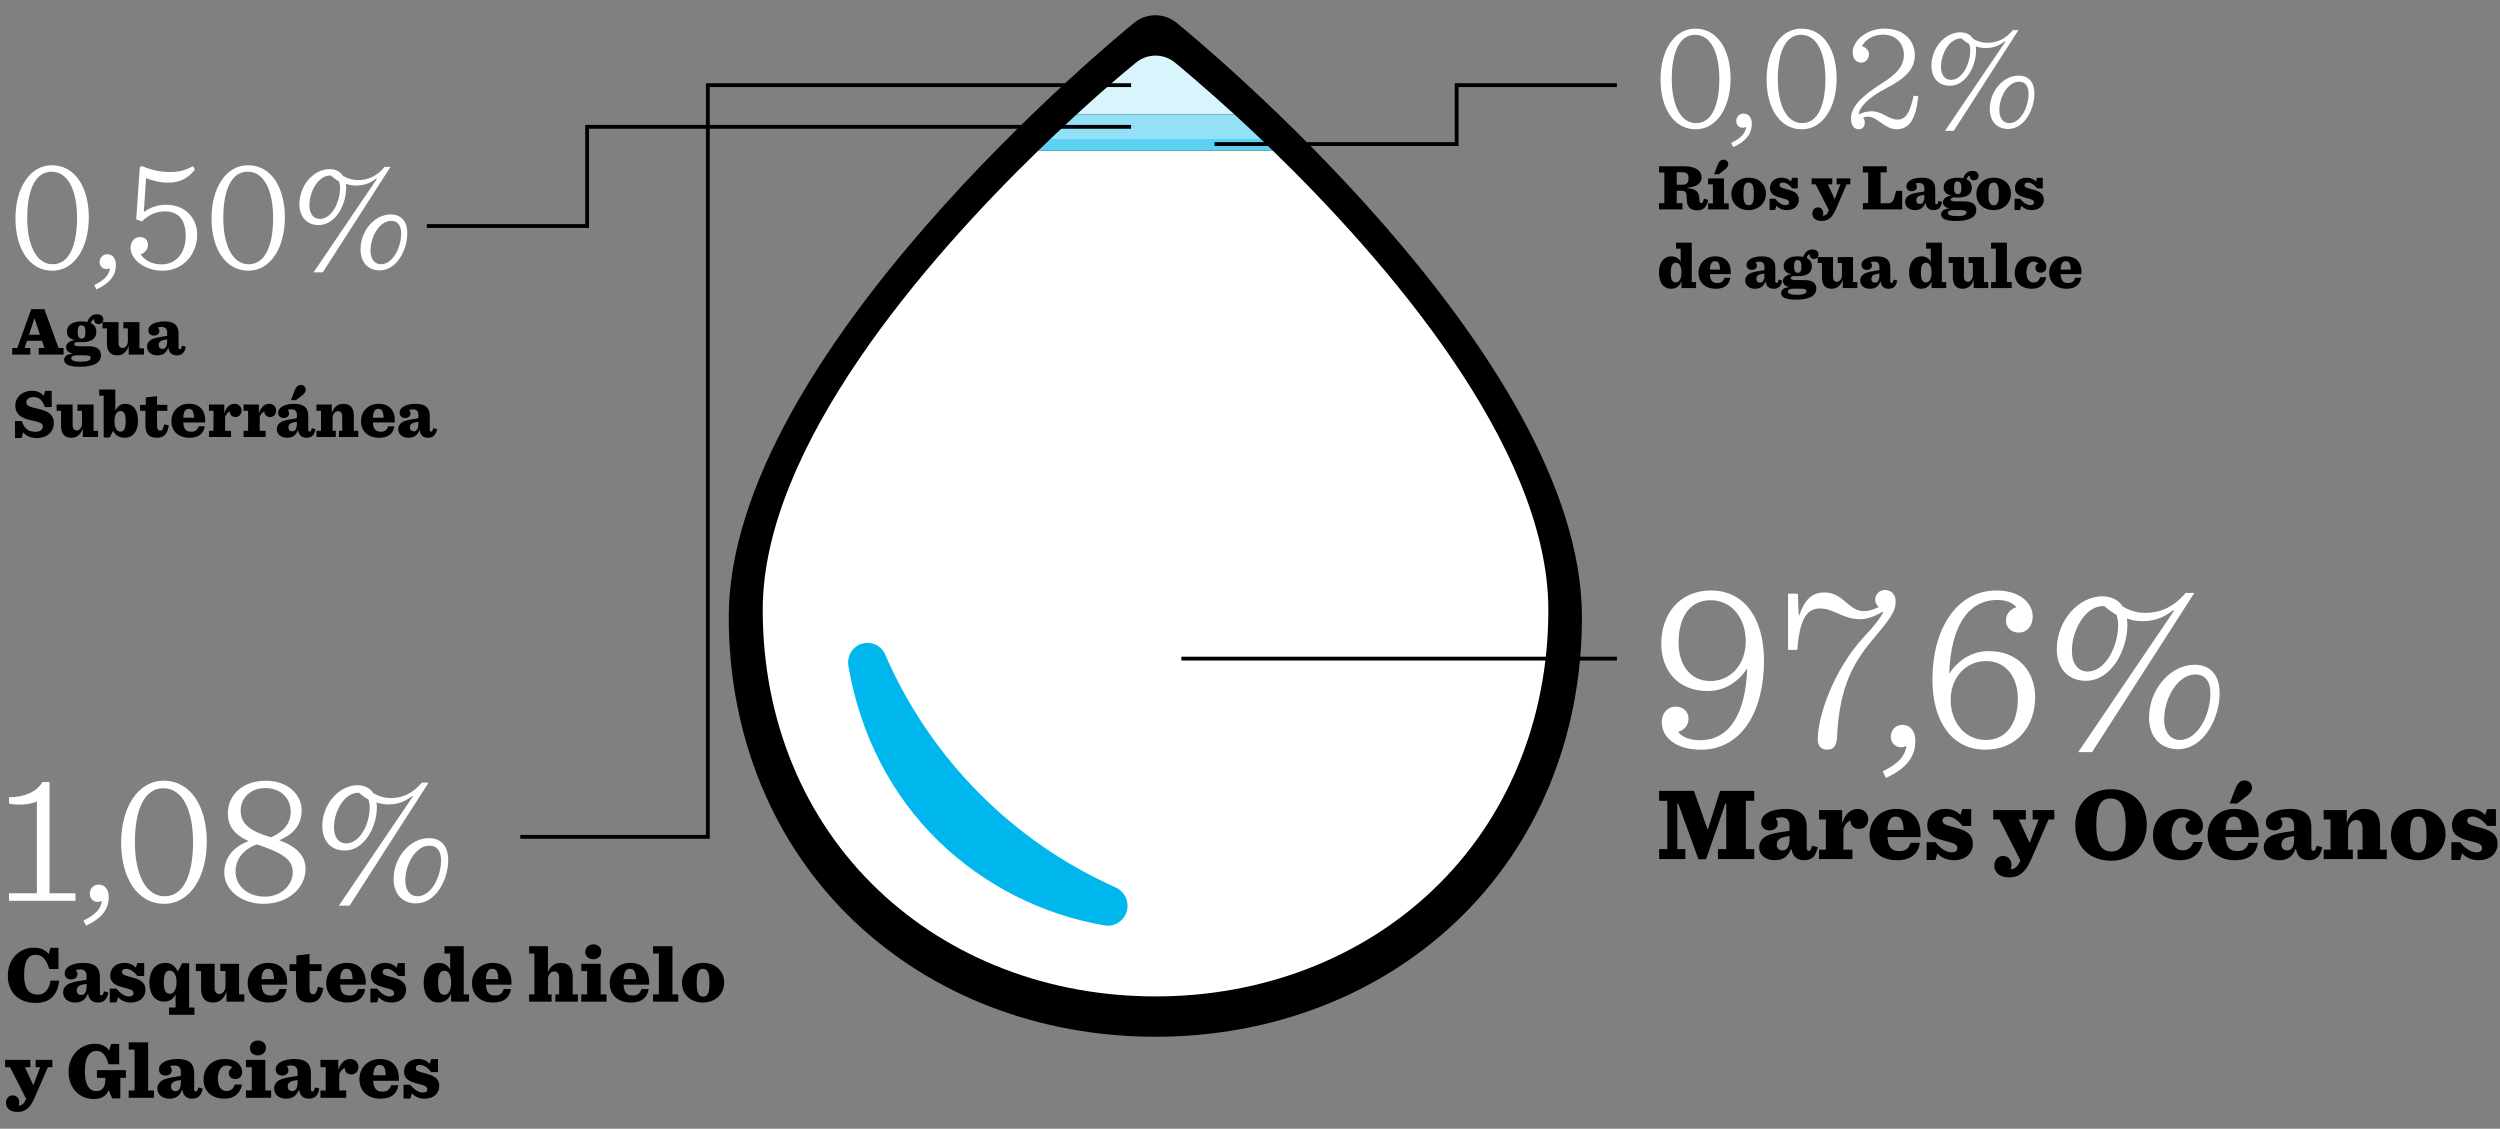 <?xml version="1.0" encoding="utf-8"?>
<!-- Generator: Adobe Illustrator 22.1.0, SVG Export Plug-In . SVG Version: 6.00 Build 0)  -->
<svg version="1.1" id="Capa_1" xmlns="http://www.w3.org/2000/svg" xmlns:xlink="http://www.w3.org/1999/xlink" x="0px" y="0px"
	 viewBox="0 0 651.29 294.05" style="enable-background:new 0 0 651.29 294.05;" xml:space="preserve">
<rect x="0" y="0" width="651.29" height="294.05" fill="#808080" stroke="none"/>
<style type="text/css">
	.st0{fill:#D8F4FC;}
	.st1{fill:#92E1F7;}
	.st2{fill:#FFFFFF;}
	.st3{fill:#5BD1F3;}
	.st4{fill:#00B7ED;}
	.st5{fill:none;stroke:#000000;stroke-miterlimit:10;}
	.st6{enable-background:new    ;}
</style>
<title>Recurso 4</title>
<g id="Capa_2_1_">
	<g id="Capa_1-2">
		<path d="M301,270.09c30.16,0,58-10.67,78.42-30.06c21.09-20,32.7-48.18,32.7-79.26c0-68.38-101.32-151.35-105.63-154.85
			c-3.204-2.604-7.796-2.604-11,0c-4.31,3.5-105.64,86.47-105.64,154.85c0,31.08,11.61,59.23,32.71,79.26
			C243,259.42,270.87,270.09,301,270.09z"/>
		<path class="st0" d="M306.08,16.28c-2.941-2.394-7.159-2.394-10.1,0c-0.94,0.77-7,5.69-15.56,13.58h41.23
			C313,22,307,17.05,306.08,16.28z"/>
		<path class="st1" d="M321.65,29.86h-41.23c-2.12,1.95-4.4,4.07-6.8,6.36h54.83C326.05,33.93,323.77,31.81,321.65,29.86z"/>
		<path class="st2" d="M331.56,39.22h-61.05c-28.87,28.05-71.81,77-71.81,119.67c0,28.63,10.69,54.55,30.12,73
			c18.79,17.86,44.44,27.69,72.21,27.69s53.43-9.83,72.22-27.69c19.43-18.45,30.12-44.37,30.12-73
			C403.37,116.17,360.43,67.27,331.56,39.22z"/>
		<path class="st3" d="M328.45,36.22h-54.83c-1.02,0.967-2.057,1.967-3.11,3h61.05C330.52,38.187,329.483,37.187,328.45,36.22z"/>
		<path class="st4" d="M224.53,167.71c2.458-0.762,5.093,0.467,6.09,2.84c11.728,27.03,33.166,48.679,60.08,60.67
			c2.362,1.094,3.563,3.755,2.82,6.25c-0.619,2.165-2.588,3.666-4.84,3.69c-0.291,0.002-0.583-0.021-0.87-0.07
			c-16.34-2.796-31.454-10.464-43.36-22c-12.28-12-20.38-27.73-23.42-45.57c-0.457-2.55,1.037-5.047,3.5-5.85L224.53,167.71z"/>
		<line class="st5" x1="421.23" y1="171.58" x2="307.77" y2="171.58"/>
		<g class="st6">
			<path class="st2" d="M444.836,180.021c-7.609,0-12.049-5.264-12.049-12.303c0-7.482,4.502-13.888,13-13.888
				c8.688,0,13.762,7.356,13.762,18.264c0,13.444-5.962,23.21-16.425,23.21c-6.659,0-10.21-3.298-10.21-7.166
				c0-2.347,1.521-4.059,3.614-4.059c2.156,0,3.361,1.459,3.361,3.171c0,1.396-0.888,2.917-2.727,3.425
				c1.268,1.521,3.297,2.155,5.771,2.155c7.673,0,11.858-6.976,12.239-18.707C453.017,177.422,449.528,180.021,444.836,180.021z
				 M445.597,156.367c-5.264,0-8.308,4.249-8.308,11.098c0,5.137,2.601,9.957,8.308,9.957c5.264,0,9.195-4.312,9.195-10.337
				C454.792,161.124,451.241,156.367,445.597,156.367z"/>
		</g>
		<g class="st6">
			<path class="st2" d="M476.031,195.305c-1.396,0-2.474-0.824-2.474-2.536c-0.063-6.088,4.122-18.391,12.176-27.016
				c2.791-2.98,4.059-4.629,4.883-6.278l-0.126-0.127c-2.41,1.396-4.186,1.966-5.962,1.966c-4.438,0-6.785-2.79-10.336-2.79
				c-3.234,0-5.327,2.22-5.961,10.781h-2.41v-14.649h2.536l0.254,5.645h0.127c1.269-3.679,3.044-5.962,6.532-5.962
				c5.01,0,6.214,4.884,10.336,4.884c0.762,0,2.093-0.19,3.806-1.078c-0.635-0.635-0.888-1.269-0.888-1.966
				c0-1.396,1.141-2.474,2.536-2.474c1.775,0,2.79,1.332,2.79,2.98c0,2.79-1.648,4.756-6.215,10.21
				c-5.897,7.039-8.497,13.761-9.068,25.239C478.44,194.29,477.68,195.305,476.031,195.305z"/>
		</g>
		<g class="st6">
			<path class="st2" d="M490.488,200.948c4.375-2.155,5.771-4.121,6.151-6.468l-0.127-0.127c-0.508,0.254-0.824,0.317-1.269,0.317
				c-1.521,0-2.663-1.205-2.663-2.791c0-1.585,1.204-3.044,2.98-3.044c2.22,0,3.424,1.776,3.424,4.186
				c0,3.932-2.156,7.166-7.673,9.64L490.488,200.948z"/>
		</g>
		<g class="st6">
			<path class="st2" d="M518.14,169.621c7.609,0,12.049,5.264,12.049,12.049c0,7.229-4.503,13.635-13,13.635
				c-8.688,0-13.762-7.356-13.762-18.264c0-13.254,6.342-23.21,16.679-23.21c5.897,0,9.449,3.107,9.449,6.785
				c0,2.474-1.522,4.186-3.615,4.186c-2.156,0-3.361-1.459-3.361-3.171c0-1.395,0.889-2.917,2.728-3.424
				c-1.015-1.269-2.728-1.903-5.01-1.903c-7.737,0-12.112,7.166-12.493,19.215C509.959,172.222,513.446,169.621,518.14,169.621z
				 M517.379,192.769c5.263,0,8.307-4.249,8.307-10.845c0-4.883-2.6-9.702-8.307-9.702c-5.264,0-9.195,4.312-9.195,10.083
				C508.184,188.012,511.734,192.769,517.379,192.769z"/>
			<path class="st2" d="M535.829,169.114c0-7.42,5.644-13.762,11.858-13.762c2.283,0,4.186,0.889,5.327,2.664
				c2.283,1.331,4.186,1.648,5.961,1.648c3.805,0,7.356-1.521,10.4-5.2h2.283l-26.635,41.474h-3.614l24.922-36.78l-0.19-0.19
				c-1.775,1.395-4.249,2.854-7.863,2.854c-1.269,0-2.663-0.127-4.186-0.697c0.063,0.507,0.127,1.078,0.127,1.648
				c0,6.405-4.059,14.586-10.844,14.586C538.81,177.358,535.829,174.188,535.829,169.114z M551.81,162.772
				c0-1.015-0.19-1.902-0.443-2.6c-1.015-0.571-2.093-1.332-3.171-2.283h-0.444c-4.565,0.127-7.99,6.342-7.99,11.668
				c0,3.361,1.586,5.391,4.122,5.391C548.449,174.948,551.81,168.479,551.81,162.772z M559.863,186.934
				c0-7.419,5.645-13.761,11.859-13.761c3.805,0,6.531,2.346,6.531,7.42c0,6.404-4.059,14.585-10.844,14.585
				C562.844,195.178,559.863,192.007,559.863,186.934z M575.845,180.593c0-3.107-1.396-4.947-4.059-4.884
				c-4.566,0.127-7.991,6.342-7.991,11.669c0,3.361,1.586,5.391,4.122,5.391C572.483,192.769,575.845,186.3,575.845,180.593z"/>
		</g>
		<g class="st6">
			<path d="M432.234,221.208h2.133V208.63h-2.133v-2.592h9.07l3.535,10.015h0.108l3.158-10.015h8.907v2.592h-2.187v12.578h2.187
				v2.592h-9.447v-2.592h2.159v-11.876h-0.242l-5.021,14.495h-1.997l-5.264-14.495h-0.243v11.876h2.105v2.592h-6.829V221.208z"/>
			<path d="M458.289,220.669c0-0.837,0.352-1.62,0.891-2.16c0.756-0.756,2.025-1.376,5.534-1.835
				c1.431-0.189,1.484-0.216,1.484-0.459v-1.053c0-1.619-0.756-2.24-2.24-2.24c-0.459,0-0.999,0.081-1.431,0.27
				c0.378,0.324,0.594,0.756,0.594,1.404c0,0.998-0.918,1.728-2.078,1.728c-1.512,0-2.214-0.945-2.214-2.052
				c0-2.456,3.131-3.536,6.37-3.536c4.238,0,5.479,2.052,5.479,4.696v5.534c0,0.594,0.271,0.701,0.594,0.701
				c0.271,0,0.567-0.27,0.783-1.35l1.484,0.378c-0.459,2.349-1.484,3.401-3.562,3.401c-1.701,0-2.97-0.863-3.267-2.889h-0.135
				c-0.891,2.187-2.321,2.889-4.292,2.889C460.044,224.097,458.289,222.801,458.289,220.669z M466.198,218.671v-0.863
				c-0.243,0.054-0.54,0.081-1.215,0.216c-1.619,0.297-2.105,1.025-2.105,2.052c0,0.756,0.432,1.484,1.539,1.484
				C465.604,221.56,466.198,220.398,466.198,218.671z"/>
		</g>
		<g class="st6">
			<path d="M473.889,221.344h1.781v-7.855h-1.781v-2.456h6.02v3.428c0.81-2.456,2.213-3.725,4.076-3.725
				c1.646,0,2.726,1.269,2.726,2.646c0,1.512-1.025,2.564-2.321,2.564c-1.295,0-2.268-0.729-2.268-2.052
				c0-0.027,0.027-0.081,0.027-0.108c-0.513,0.108-1.431,0.675-1.916,2.187v5.372h2.348v2.456h-8.691V221.344z"/>
		</g>
		<g class="st6">
			<path d="M491.715,218.077c0.161,2.889,1.269,3.645,3.158,3.645c1.484,0,2.375-0.621,2.86-2.16h2.43
				c-0.404,2.646-2.105,4.535-5.992,4.535c-4.373,0-7.126-2.564-7.126-6.56c0-3.914,2.942-6.802,6.883-6.802
				c4.508,0,6.641,2.888,6.397,7.342H491.715z M491.715,216.215h4.211c-0.108-2.699-0.783-3.482-2.052-3.482
				C492.632,212.732,491.85,213.569,491.715,216.215z"/>
			<path d="M501.922,219.4h2.267c1.27,1.592,2.835,2.645,4.266,2.645c0.998,0,1.457-0.404,1.457-1.079
				c0-0.918-0.62-1.269-3.185-1.89c-3.051-0.756-4.644-1.728-4.644-4.103c0-2.322,1.809-4.238,4.751-4.238
				c1.781,0,3.023,0.647,3.887,1.593l0.486-1.539h2.321v4.373h-2.268c-1.053-1.403-2.537-2.43-3.778-2.43
				c-1.08,0-1.431,0.459-1.431,1.08c0,0.837,0.647,1.106,3.104,1.728c2.727,0.702,4.805,1.593,4.805,4.265
				c0,2.321-1.728,4.292-4.939,4.292c-2.133,0-3.482-0.891-4.318-1.809l-0.486,1.755h-2.294V219.4z"/>
			<path d="M524.033,225.365c0,0.378-0.081,0.756-0.243,1.08c1.134-0.081,1.809-0.567,2.564-2.295l-5.453-10.662h-1.646v-2.456
				h8.503v2.456h-1.835l2.834,6.101l2.321-6.101h-1.539v-2.456h5.642v2.456h-1.512l-4.318,9.934
				c-1.161,2.699-2.537,5.155-5.938,5.155c-2.564,0-3.86-1.322-3.86-3.104c0-1.431,0.892-2.483,2.268-2.483
				C523.331,222.99,524.033,224.205,524.033,225.365z"/>
			<path d="M540.639,214.974c0-5.696,3.968-9.367,9.312-9.367c5.479,0,9.312,3.563,9.312,9.259c0,5.723-3.968,9.366-9.312,9.366
				C544.472,224.231,540.639,220.695,540.639,214.974z M553.784,214.919c0-4.967-1.377-6.91-3.941-6.91s-3.725,1.943-3.725,6.91
				c0,4.994,1.376,6.91,3.94,6.91S553.784,219.913,553.784,214.919z"/>
			<path d="M560.889,217.646c0-4.157,2.888-6.91,7.207-6.91c4.049,0,5.804,2.321,5.804,4.346c0,1.403-0.811,2.402-2.322,2.402
				c-1.403,0-2.186-0.944-2.186-2.052c0-0.917,0.566-1.484,1.188-1.728c-0.378-0.458-0.972-0.782-1.917-0.782
				c-1.728,0-2.942,1.646-2.942,4.454c0,2.456,0.973,4.156,2.916,4.156c1.431,0,2.321-0.837,2.78-2.187h2.456
				c-0.54,2.699-2.402,4.751-5.804,4.751C563.561,224.097,560.889,221.56,560.889,217.646z"/>
			<path d="M579.787,218.077c0.162,2.889,1.269,3.645,3.158,3.645c1.484,0,2.375-0.621,2.861-2.16h2.43
				c-0.405,2.646-2.105,4.535-5.993,4.535c-4.372,0-7.126-2.564-7.126-6.56c0-3.914,2.942-6.802,6.884-6.802
				c4.508,0,6.64,2.888,6.396,7.342H579.787z M579.787,216.215h4.211c-0.108-2.699-0.783-3.482-2.052-3.482
				C580.705,212.732,579.922,213.569,579.787,216.215z M582.027,206.281c0.648-1.7,1.215-2.969,2.727-2.969
				c1.106,0,1.943,0.863,1.943,1.781c0,1.106-0.675,1.781-1.781,2.618l-2.105,1.62h-1.943L582.027,206.281z"/>
			<path d="M589.751,220.669c0-0.837,0.352-1.62,0.891-2.16c0.756-0.756,2.025-1.376,5.534-1.835
				c1.431-0.189,1.484-0.216,1.484-0.459v-1.053c0-1.619-0.756-2.24-2.24-2.24c-0.459,0-0.999,0.081-1.431,0.27
				c0.378,0.324,0.594,0.756,0.594,1.404c0,0.998-0.918,1.728-2.078,1.728c-1.512,0-2.214-0.945-2.214-2.052
				c0-2.456,3.131-3.536,6.37-3.536c4.238,0,5.479,2.052,5.479,4.696v5.534c0,0.594,0.271,0.701,0.594,0.701
				c0.271,0,0.567-0.27,0.783-1.35l1.484,0.378c-0.459,2.349-1.484,3.401-3.562,3.401c-1.701,0-2.97-0.863-3.267-2.889h-0.135
				c-0.891,2.187-2.321,2.889-4.292,2.889C591.506,224.097,589.751,222.801,589.751,220.669z M597.66,218.671v-0.863
				c-0.243,0.054-0.54,0.081-1.215,0.216c-1.619,0.297-2.105,1.025-2.105,2.052c0,0.756,0.433,1.484,1.539,1.484
				C597.066,221.56,597.66,220.398,597.66,218.671z"/>
			<path d="M605.357,221.344h1.781v-7.855h-1.781v-2.456h6.019v3.401c0.675-2.024,1.998-3.698,4.562-3.698
				c3.05,0,4.103,2.024,4.103,4.696v5.912h1.755v2.456h-7.612v-2.456h1.296v-5.534c0-0.81-0.162-1.403-0.54-1.781
				c-0.27-0.27-0.647-0.405-1.161-0.405c-1.16,0-2.078,1.161-2.078,2.7v5.021h1.242v2.456h-7.585V221.344z"/>
			<path d="M622.88,217.483c0-3.968,3.131-6.748,7.126-6.748c4.103,0,7.099,2.646,7.099,6.613s-3.131,6.748-7.126,6.748
				C625.876,224.097,622.88,221.451,622.88,217.483z M632.139,217.402c0-3.428-0.648-4.67-2.214-4.67
				c-1.539,0-2.078,1.296-2.078,4.697c0,3.428,0.647,4.67,2.213,4.67C631.599,222.1,632.139,220.804,632.139,217.402z"/>
			<path d="M638.621,219.4h2.267c1.27,1.592,2.835,2.645,4.266,2.645c0.998,0,1.457-0.404,1.457-1.079
				c0-0.918-0.62-1.269-3.185-1.89c-3.051-0.756-4.644-1.728-4.644-4.103c0-2.322,1.809-4.238,4.751-4.238
				c1.781,0,3.023,0.647,3.887,1.593l0.486-1.539h2.321v4.373h-2.268c-1.053-1.403-2.537-2.43-3.778-2.43
				c-1.08,0-1.431,0.459-1.431,1.08c0,0.837,0.647,1.106,3.104,1.728c2.727,0.702,4.805,1.593,4.805,4.265
				c0,2.321-1.728,4.292-4.939,4.292c-2.133,0-3.482-0.891-4.318-1.809l-0.486,1.755h-2.294V219.4z"/>
		</g>
		<polyline class="st5" points="421.23,22.18 379.48,22.18 379.48,37.53 316.39,37.53 		"/>
		<g class="st6">
			<path class="st2" d="M432.595,20.649c0-7.499,3.569-13.193,9.062-13.193c5.814,0,9.184,5.574,9.184,12.992
				c0,7.499-3.569,13.233-9.063,13.233C435.963,33.682,432.595,28.067,432.595,20.649z M447.913,20.569
				c0-6.657-2.125-11.509-6.336-11.509c-4.17,0-6.055,4.812-6.055,11.509c0,6.616,2.205,11.508,6.336,11.508
				C446.028,32.077,447.913,27.226,447.913,20.569z"/>
			<path class="st2" d="M451.001,37.251c2.767-1.364,3.648-2.607,3.89-4.091l-0.08-0.08c-0.321,0.16-0.521,0.2-0.803,0.2
				c-0.962,0-1.684-0.762-1.684-1.764c0-1.003,0.762-1.925,1.885-1.925c1.403,0,2.165,1.122,2.165,2.646
				c0,2.486-1.363,4.531-4.852,6.095L451.001,37.251z"/>
		</g>
		<g class="st6">
			<path class="st2" d="M460.225,20.649c0-7.499,3.569-13.193,9.062-13.193c5.814,0,9.184,5.574,9.184,12.992
				c0,7.499-3.569,13.233-9.063,13.233C463.593,33.682,460.225,28.067,460.225,20.649z M475.543,20.569
				c0-6.657-2.125-11.509-6.336-11.509c-4.17,0-6.055,4.812-6.055,11.509c0,6.616,2.205,11.508,6.336,11.508
				C473.658,32.077,475.543,27.226,475.543,20.569z"/>
			<path class="st2" d="M490.46,21.571c3.408-2.125,5.534-4.25,5.534-7.258c0-2.928-2.046-5.293-5.414-5.293
				c-2.847,0-4.771,1.523-5.533,3.047c1.082,0.241,1.844,1.003,1.844,2.166c0,1.082-0.842,2.085-2.045,2.085
				c-1.163,0-2.205-0.963-2.205-2.687c0-2.888,3.488-6.176,8.301-6.176c5.253,0,7.899,3.328,7.899,6.938
				c0,3.649-2.526,6.055-7.419,8.581c-4.771,2.486-6.937,4.853-7.218,6.777l0.08,0.04c0.923-0.481,2.046-0.802,3.329-0.802
				c2.727,0,4.45,2.165,6.696,2.165c2.165,0,3.248-1.725,4.211-6.216l1.202,0.081c-0.561,6.456-2.646,8.661-5.653,8.661
				c-3.008,0-5.013-3.288-7.419-3.288c-0.401,0-0.882,0.08-1.243,0.2c0.2,0.361,0.401,0.802,0.401,1.283
				c0,1.043-0.562,1.805-1.564,1.805c-1.363,0-2.045-1.283-2.045-2.767C482.199,27.987,484.605,25.261,490.46,21.571z"/>
			<path class="st2" d="M503.171,17.12c0-4.691,3.569-8.701,7.499-8.701c1.443,0,2.646,0.561,3.368,1.684
				c1.444,0.843,2.646,1.043,3.77,1.043c2.406,0,4.651-0.963,6.576-3.288h1.444l-16.843,26.226H506.7l15.759-23.259l-0.12-0.12
				c-1.122,0.883-2.687,1.805-4.972,1.805c-0.803,0-1.685-0.08-2.647-0.441c0.04,0.321,0.081,0.682,0.081,1.043
				c0,4.05-2.566,9.223-6.857,9.223C505.056,22.333,503.171,20.328,503.171,17.12z M513.276,13.11c0-0.642-0.12-1.203-0.28-1.645
				c-0.642-0.36-1.323-0.842-2.005-1.443h-0.281c-2.887,0.08-5.053,4.01-5.053,7.379c0,2.125,1.003,3.408,2.606,3.408
				C511.151,20.81,513.276,16.72,513.276,13.11z M518.369,28.389c0-4.692,3.569-8.702,7.499-8.702c2.406,0,4.13,1.484,4.13,4.691
				c0,4.051-2.566,9.224-6.856,9.224C520.254,33.602,518.369,31.597,518.369,28.389z M528.475,24.378
				c0-1.965-0.883-3.127-2.566-3.087c-2.888,0.08-5.053,4.01-5.053,7.378c0,2.125,1.003,3.408,2.606,3.408
				C526.35,32.077,528.475,27.987,528.475,24.378z"/>
		</g>
		<g class="st6">
			<path d="M436.817,52.911h1.485v1.639h-6.096v-1.639h1.383v-7.957h-1.383v-1.64h6.471c3.381,0,4.61,1.4,4.61,2.817
				c0,1.435-0.904,2.51-3.739,2.783v0.103c2.306,0.119,3.091,1.11,3.142,2.51l0.018,0.427c0.034,0.786,0.188,0.957,0.529,0.957
				c0.239,0,0.443-0.257,0.666-1.145l1.109,0.308c-0.308,1.536-1.007,2.731-2.8,2.731c-2.101,0-2.801-1.127-2.801-3.124v-0.257
				c0-1.28-0.307-1.741-1.417-1.741h-1.178V52.911z M438.166,48.13c1.127,0,1.725-0.376,1.725-1.64c0-1.127-0.324-1.622-1.725-1.622
				h-1.349v3.262H438.166z"/>
			<path d="M444.992,52.996h1.246v-4.969h-1.246v-1.554h4.132v6.522h1.246v1.554h-5.378V52.996z M447.28,43.469
				c0.409-1.076,0.769-1.879,1.725-1.879c0.7,0,1.229,0.547,1.229,1.127c0,0.7-0.428,1.127-1.127,1.656l-1.332,1.024h-1.229
				L447.28,43.469z"/>
			<path d="M451.052,50.555c0-2.511,1.981-4.269,4.508-4.269c2.596,0,4.491,1.673,4.491,4.183s-1.981,4.269-4.508,4.269
				C452.947,54.737,451.052,53.064,451.052,50.555z M456.909,50.503c0-2.168-0.41-2.954-1.4-2.954c-0.974,0-1.315,0.82-1.315,2.972
				c0,2.168,0.41,2.953,1.4,2.953C456.567,53.474,456.909,52.654,456.909,50.503z"/>
			<path d="M461.004,51.767h1.434c0.803,1.008,1.793,1.674,2.698,1.674c0.632,0,0.922-0.257,0.922-0.684
				c0-0.58-0.393-0.803-2.015-1.195c-1.93-0.478-2.937-1.093-2.937-2.595c0-1.469,1.144-2.681,3.005-2.681
				c1.127,0,1.912,0.409,2.459,1.007l0.307-0.973h1.469v2.766h-1.435c-0.666-0.888-1.604-1.537-2.39-1.537
				c-0.684,0-0.905,0.291-0.905,0.684c0,0.529,0.41,0.7,1.964,1.093c1.725,0.443,3.039,1.007,3.039,2.697
				c0,1.469-1.093,2.715-3.125,2.715c-1.349,0-2.202-0.563-2.731-1.144l-0.308,1.109h-1.451V51.767z"/>
			<path d="M474.984,55.54c0,0.239-0.051,0.479-0.153,0.683c0.717-0.051,1.144-0.358,1.622-1.451l-3.449-6.744h-1.042v-1.554h5.379
				v1.554h-1.161l1.793,3.858l1.468-3.858h-0.973v-1.554h3.568v1.554h-0.956l-2.732,6.283c-0.733,1.708-1.604,3.262-3.756,3.262
				c-1.622,0-2.441-0.837-2.441-1.964c0-0.905,0.563-1.571,1.434-1.571C474.54,54.037,474.984,54.806,474.984,55.54z"/>
			<path d="M491.526,43.314v1.588h-1.605v8.06h1.742c1.331,0,1.622-0.358,2.321-3.244h1.555v4.832h-10.229v-1.639h1.384v-7.957
				h-1.384v-1.64H491.526z"/>
			<path d="M496.32,52.569c0-0.529,0.223-1.024,0.563-1.366c0.479-0.478,1.281-0.871,3.501-1.161
				c0.904-0.119,0.938-0.137,0.938-0.29v-0.666c0-1.024-0.478-1.417-1.417-1.417c-0.29,0-0.632,0.051-0.905,0.171
				c0.239,0.204,0.376,0.478,0.376,0.888c0,0.632-0.58,1.093-1.314,1.093c-0.956,0-1.4-0.598-1.4-1.298
				c0-1.554,1.98-2.236,4.029-2.236c2.681,0,3.467,1.297,3.467,2.971v3.5c0,0.376,0.171,0.444,0.375,0.444
				c0.171,0,0.359-0.171,0.495-0.854l0.939,0.238c-0.29,1.485-0.939,2.151-2.254,2.151c-1.075,0-1.878-0.546-2.065-1.826h-0.086
				c-0.563,1.383-1.469,1.826-2.715,1.826C497.431,54.737,496.32,53.918,496.32,52.569z M501.323,51.306v-0.547
				c-0.153,0.034-0.341,0.052-0.768,0.137c-1.025,0.188-1.332,0.649-1.332,1.298c0,0.479,0.273,0.939,0.973,0.939
				C500.948,53.133,501.323,52.398,501.323,51.306z"/>
		</g>
		<g class="st6">
			<path d="M510.128,51.459c-0.324,0-0.819-0.034-1.109-0.034c-0.495,0-0.819,0.223-0.819,0.529c0,0.325,0.324,0.513,1.263,0.513
				h2.254c2.237,0,3.142,0.888,3.142,2.22c0,1.707-1.485,2.886-5.275,2.886c-2.801,0-3.894-0.649-3.894-1.742
				c0-0.819,0.7-1.331,1.998-1.52v-0.085c-0.99-0.154-1.537-0.803-1.537-1.503c0-0.905,0.889-1.656,2.237-1.775
				c-1.264-0.239-2.032-0.939-2.032-2.135c0-1.383,1.195-2.526,3.603-2.526c0.563,0,1.059,0.051,1.503,0.153
				c0.358-1.195,1.229-1.93,2.373-1.93c1.161,0,1.605,0.666,1.605,1.314c0,0.632-0.444,1.145-1.213,1.145
				c-0.648,0-1.059-0.444-1.059-1.008c0-0.068,0.018-0.153,0.018-0.222c-0.358,0.068-0.666,0.358-0.871,0.974
				c0.905,0.427,1.383,1.161,1.383,2.151C513.696,50.521,512.519,51.459,510.128,51.459z M512.297,55.318
				c0-0.358-0.376-0.598-1.417-0.598h-2.118c-0.904,0-1.314,0.358-1.314,0.751c0,0.479,0.598,0.837,2.476,0.837
				C511.733,56.309,512.297,55.898,512.297,55.318z M510.981,48.933c0-1.11-0.307-1.674-0.99-1.674
				c-0.683,0-0.938,0.547-0.938,1.674c0,1.109,0.307,1.639,1.007,1.639C510.726,50.571,510.981,50.06,510.981,48.933z"/>
		</g>
		<g class="st6">
			<path d="M514.877,50.555c0-2.511,1.98-4.269,4.508-4.269c2.595,0,4.49,1.673,4.49,4.183s-1.98,4.269-4.508,4.269
				C516.772,54.737,514.877,53.064,514.877,50.555z M520.733,50.503c0-2.168-0.41-2.954-1.4-2.954c-0.973,0-1.314,0.82-1.314,2.972
				c0,2.168,0.41,2.953,1.4,2.953C520.392,53.474,520.733,52.654,520.733,50.503z"/>
			<path d="M524.828,51.767h1.435c0.803,1.008,1.793,1.674,2.697,1.674c0.632,0,0.923-0.257,0.923-0.684
				c0-0.58-0.393-0.803-2.016-1.195c-1.929-0.478-2.937-1.093-2.937-2.595c0-1.469,1.145-2.681,3.005-2.681
				c1.127,0,1.913,0.409,2.459,1.007l0.308-0.973h1.469v2.766h-1.435c-0.666-0.888-1.605-1.537-2.391-1.537
				c-0.683,0-0.905,0.291-0.905,0.684c0,0.529,0.41,0.7,1.964,1.093c1.725,0.443,3.039,1.007,3.039,2.697
				c0,1.469-1.093,2.715-3.124,2.715c-1.35,0-2.203-0.563-2.732-1.144l-0.308,1.109h-1.451V51.767z"/>
		</g>
		<g class="st6">
			<path d="M433.282,74.392c-0.733-0.734-1.093-1.964-1.093-3.381c0-1.503,0.427-2.681,1.145-3.398
				c0.529-0.529,1.246-0.836,2.083-0.836c1.144,0,1.93,0.546,2.425,1.365v-3.363h-1.213v-1.554h4.099v10.262h1.127v1.554h-3.808
				v-1.707c-0.444,1.093-1.298,1.895-2.715,1.895C434.443,75.228,433.795,74.903,433.282,74.392z M438.047,71.011
				c0-1.469-0.428-2.562-1.452-2.562c-0.973,0-1.331,0.905-1.331,2.646c0,1.64,0.341,2.476,1.331,2.476
				C437.568,73.571,438.047,72.428,438.047,71.011z"/>
		</g>
		<g class="st6">
			<path d="M445.44,71.42c0.103,1.827,0.803,2.306,1.998,2.306c0.938,0,1.502-0.393,1.81-1.366h1.537
				c-0.257,1.673-1.332,2.868-3.791,2.868c-2.766,0-4.508-1.622-4.508-4.148c0-2.477,1.861-4.303,4.354-4.303
				c2.852,0,4.2,1.826,4.047,4.644H445.44z M445.44,70.242h2.664c-0.068-1.708-0.495-2.203-1.298-2.203
				C446.021,68.039,445.526,68.568,445.44,70.242z"/>
			<path d="M454.657,73.06c0-0.529,0.222-1.024,0.563-1.366c0.478-0.478,1.28-0.871,3.5-1.161c0.905-0.119,0.939-0.137,0.939-0.29
				v-0.666c0-1.024-0.479-1.417-1.417-1.417c-0.291,0-0.632,0.051-0.905,0.171c0.239,0.204,0.376,0.478,0.376,0.888
				c0,0.632-0.581,1.093-1.315,1.093c-0.956,0-1.399-0.598-1.399-1.298c0-1.554,1.98-2.236,4.029-2.236
				c2.681,0,3.466,1.297,3.466,2.971v3.5c0,0.376,0.171,0.444,0.376,0.444c0.171,0,0.358-0.171,0.495-0.854l0.939,0.238
				c-0.291,1.485-0.939,2.151-2.254,2.151c-1.076,0-1.879-0.546-2.066-1.826h-0.085c-0.563,1.383-1.469,1.826-2.715,1.826
				C455.767,75.228,454.657,74.408,454.657,73.06z M459.66,71.796v-0.547c-0.154,0.034-0.342,0.052-0.769,0.137
				c-1.024,0.188-1.332,0.649-1.332,1.298c0,0.479,0.273,0.939,0.974,0.939C459.284,73.623,459.66,72.889,459.66,71.796z"/>
			<path d="M468.451,71.949c-0.324,0-0.82-0.034-1.11-0.034c-0.495,0-0.819,0.223-0.819,0.529c0,0.325,0.324,0.513,1.264,0.513
				h2.254c2.236,0,3.142,0.888,3.142,2.22c0,1.707-1.485,2.886-5.276,2.886c-2.8,0-3.893-0.649-3.893-1.742
				c0-0.819,0.7-1.331,1.997-1.52v-0.085c-0.99-0.154-1.536-0.803-1.536-1.503c0-0.905,0.888-1.656,2.236-1.775
				c-1.264-0.239-2.031-0.939-2.031-2.135c0-1.383,1.195-2.526,3.603-2.526c0.563,0,1.059,0.051,1.503,0.153
				c0.358-1.195,1.229-1.93,2.373-1.93c1.161,0,1.604,0.666,1.604,1.314c0,0.632-0.443,1.145-1.212,1.145
				c-0.648,0-1.059-0.444-1.059-1.008c0-0.068,0.017-0.153,0.017-0.222c-0.358,0.068-0.665,0.358-0.87,0.974
				c0.904,0.427,1.383,1.161,1.383,2.151C472.02,71.011,470.842,71.949,468.451,71.949z M470.619,75.809
				c0-0.358-0.375-0.598-1.417-0.598h-2.117c-0.905,0-1.314,0.358-1.314,0.751c0,0.479,0.598,0.837,2.476,0.837
				C470.056,76.799,470.619,76.389,470.619,75.809z M469.305,69.423c0-1.11-0.308-1.674-0.99-1.674
				c-0.684,0-0.939,0.547-0.939,1.674c0,1.109,0.308,1.639,1.008,1.639C469.049,71.062,469.305,70.55,469.305,69.423z"/>
			<path d="M474.646,72.257v-3.739h-1.109v-1.554h3.995v5.054c0,0.495,0.085,0.888,0.342,1.145c0.136,0.137,0.375,0.239,0.699,0.239
				c0.7,0,1.281-0.734,1.281-1.708v-3.176h-1.11v-1.554h3.996v6.522h1.127v1.554h-3.808v-2.151c-0.428,1.28-1.264,2.339-2.852,2.339
				C475.312,75.228,474.646,73.947,474.646,72.257z"/>
			<path d="M484.615,73.06c0-0.529,0.222-1.024,0.563-1.366c0.478-0.478,1.28-0.871,3.5-1.161c0.905-0.119,0.939-0.137,0.939-0.29
				v-0.666c0-1.024-0.479-1.417-1.417-1.417c-0.291,0-0.632,0.051-0.905,0.171c0.239,0.204,0.376,0.478,0.376,0.888
				c0,0.632-0.581,1.093-1.315,1.093c-0.956,0-1.399-0.598-1.399-1.298c0-1.554,1.98-2.236,4.029-2.236
				c2.681,0,3.466,1.297,3.466,2.971v3.5c0,0.376,0.171,0.444,0.376,0.444c0.171,0,0.358-0.171,0.495-0.854l0.939,0.238
				c-0.291,1.485-0.939,2.151-2.254,2.151c-1.076,0-1.879-0.546-2.066-1.826h-0.085c-0.563,1.383-1.469,1.826-2.715,1.826
				C485.725,75.228,484.615,74.408,484.615,73.06z M489.618,71.796v-0.547c-0.154,0.034-0.342,0.052-0.769,0.137
				c-1.024,0.188-1.332,0.649-1.332,1.298c0,0.479,0.273,0.939,0.974,0.939C489.242,73.623,489.618,72.889,489.618,71.796z"/>
			<path d="M498.441,74.392c-0.733-0.734-1.093-1.964-1.093-3.381c0-1.503,0.427-2.681,1.145-3.398
				c0.529-0.529,1.246-0.836,2.083-0.836c1.144,0,1.93,0.546,2.425,1.365v-3.363h-1.213v-1.554h4.099v10.262h1.127v1.554h-3.808
				v-1.707c-0.444,1.093-1.298,1.895-2.716,1.895C499.603,75.228,498.954,74.903,498.441,74.392z M503.206,71.011
				c0-1.469-0.428-2.562-1.452-2.562c-0.973,0-1.331,0.905-1.331,2.646c0,1.64,0.341,2.476,1.331,2.476
				C502.728,73.571,503.206,72.428,503.206,71.011z"/>
			<path d="M508.752,72.257v-3.739h-1.109v-1.554h3.995v5.054c0,0.495,0.085,0.888,0.342,1.145c0.136,0.137,0.375,0.239,0.699,0.239
				c0.7,0,1.281-0.734,1.281-1.708v-3.176h-1.11v-1.554h3.996v6.522h1.127v1.554h-3.808v-2.151c-0.428,1.28-1.264,2.339-2.852,2.339
				C509.418,75.228,508.752,73.947,508.752,72.257z"/>
			<path d="M518.703,73.486h1.247v-8.708h-1.247v-1.554h4.133v10.262h1.246v1.554h-5.379V73.486z"/>
			<path d="M524.865,71.147c0-2.63,1.827-4.371,4.56-4.371c2.561,0,3.671,1.468,3.671,2.749c0,0.888-0.513,1.52-1.469,1.52
				c-0.888,0-1.383-0.598-1.383-1.298c0-0.581,0.358-0.939,0.751-1.093c-0.239-0.29-0.614-0.495-1.212-0.495
				c-1.093,0-1.861,1.041-1.861,2.817c0,1.554,0.614,2.629,1.844,2.629c0.905,0,1.469-0.529,1.759-1.383h1.554
				c-0.341,1.708-1.52,3.005-3.671,3.005C526.556,75.228,524.865,73.623,524.865,71.147z"/>
			<path d="M536.815,71.42c0.103,1.827,0.803,2.306,1.998,2.306c0.938,0,1.502-0.393,1.81-1.366h1.537
				c-0.257,1.673-1.332,2.868-3.791,2.868c-2.766,0-4.508-1.622-4.508-4.148c0-2.477,1.861-4.303,4.354-4.303
				c2.852,0,4.2,1.826,4.047,4.644H536.815z M536.815,70.242h2.664c-0.068-1.708-0.495-2.203-1.298-2.203
				C537.396,68.039,536.901,68.568,536.815,70.242z"/>
		</g>
		<polyline class="st5" points="135.54,218.01 184.4,218.01 184.4,22.18 294.67,22.18 		"/>
		<g class="st6">
			<path class="st2" d="M2.354,232.709h7.256v-23.925c-1.177,0.588-2.942,0.833-4.658,0.833c-0.98,0-1.961-0.098-2.598-0.294v-1.618
				c3.824,0,7.256-1.372,8.677-3.971h1.863v28.975h6.766v1.961H2.354V232.709z"/>
		</g>
		<g class="st6">
			<path class="st2" d="M21.764,239.817c3.383-1.667,4.461-3.187,4.755-5l-0.098-0.099c-0.393,0.196-0.638,0.245-0.981,0.245
				c-1.176,0-2.059-0.932-2.059-2.157s0.932-2.353,2.304-2.353c1.716,0,2.647,1.372,2.647,3.235c0,3.04-1.667,5.54-5.932,7.452
				L21.764,239.817z"/>
		</g>
		<g class="st6">
			<path class="st2" d="M31.564,219.521c0-9.168,4.363-16.13,11.08-16.13c7.109,0,11.227,6.815,11.227,15.885
				c0,9.168-4.363,16.179-11.08,16.179C35.682,235.454,31.564,228.591,31.564,219.521z M50.292,219.423
				c0-8.139-2.598-14.07-7.746-14.07c-5.099,0-7.403,5.883-7.403,14.07c0,8.089,2.696,14.07,7.746,14.07
				C47.988,233.493,50.292,227.562,50.292,219.423z"/>
			<path class="st2" d="M69.261,203.391c5.834,0,9.315,3.727,9.315,7.648c0,3.727-1.912,6.227-5.834,7.845
				c4.56,1.667,6.864,4.118,6.864,7.451c0,5.001-4.56,9.119-10.884,9.119c-6.177,0-10.295-3.774-10.295-8.138
				c0-2.991,1.421-6.325,6.324-8.188c-3.873-1.766-5.393-4.118-5.393-7.256C59.358,207.215,63.084,203.391,69.261,203.391z
				 M66.908,219.962c-3.726,1.422-5.54,4.021-5.54,7.109c0,3.628,3.089,6.521,7.648,6.521c4.167,0,7.256-2.942,7.256-6.374
				C76.272,223.934,73.625,222.217,66.908,219.962z M70.634,218.148c3.677-1.667,5.099-3.972,5.099-6.717
				c0-3.383-2.5-6.129-6.667-6.129c-4.02,0-6.374,2.844-6.374,5.834C62.692,214.471,64.751,216.383,70.634,218.148z"/>
			<path class="st2" d="M83.965,215.206c0-5.735,4.364-10.639,9.168-10.639c1.765,0,3.236,0.687,4.119,2.06
				c1.765,1.029,3.235,1.274,4.608,1.274c2.941,0,5.687-1.177,8.04-4.021h1.765l-20.591,32.063H88.28l19.268-28.436l-0.147-0.146
				c-1.373,1.078-3.285,2.206-6.08,2.206c-0.98,0-2.059-0.098-3.236-0.539c0.049,0.392,0.098,0.833,0.098,1.274
				c0,4.952-3.138,11.276-8.383,11.276C86.27,221.58,83.965,219.129,83.965,215.206z M96.32,210.304c0-0.784-0.147-1.471-0.343-2.01
				c-0.785-0.441-1.618-1.03-2.451-1.766h-0.343c-3.53,0.099-6.177,4.903-6.177,9.021c0,2.599,1.226,4.167,3.187,4.167
				C93.722,219.717,96.32,214.716,96.32,210.304z M102.546,228.982c0-5.735,4.364-10.639,9.168-10.639
				c2.942,0,5.05,1.814,5.05,5.736c0,4.952-3.138,11.276-8.383,11.276C104.851,235.356,102.546,232.905,102.546,228.982z
				 M114.901,224.08c0-2.402-1.079-3.824-3.138-3.775c-3.53,0.099-6.177,4.903-6.177,9.021c0,2.599,1.226,4.167,3.187,4.167
				C112.303,233.493,114.901,228.492,114.901,224.08z"/>
		</g>
		<g class="st6">
			<path d="M2.041,254.229c0-4.446,3.089-7.348,6.701-7.348c1.795,0,3.11,0.585,3.945,1.649l0.459-1.607h2.087v5.511h-2.4
				c-0.793-2.567-1.858-3.694-3.549-3.694c-1.816,0-3.006,1.377-3.006,5.239c0,3.757,1.378,5.135,3.57,5.135
				c1.878,0,2.943-1.398,3.34-3.653h2.233c-0.355,3.486-2.192,5.824-6.116,5.824C4.859,261.284,2.041,258.55,2.041,254.229z"/>
			<path d="M16.441,258.528c0-0.646,0.271-1.252,0.688-1.67c0.584-0.584,1.565-1.064,4.279-1.419
				c1.106-0.146,1.148-0.167,1.148-0.354v-0.814c0-1.252-0.584-1.732-1.732-1.732c-0.355,0-0.772,0.062-1.106,0.209
				c0.292,0.25,0.459,0.584,0.459,1.085c0,0.772-0.71,1.336-1.607,1.336c-1.169,0-1.712-0.73-1.712-1.586
				c0-1.899,2.422-2.735,4.927-2.735c3.277,0,4.237,1.587,4.237,3.633v4.279c0,0.459,0.208,0.542,0.459,0.542
				c0.209,0,0.438-0.208,0.605-1.043l1.148,0.292c-0.355,1.816-1.148,2.63-2.755,2.63c-1.315,0-2.296-0.668-2.525-2.233h-0.104
				c-0.689,1.69-1.795,2.233-3.319,2.233C17.797,261.18,16.441,260.178,16.441,258.528z M22.557,256.984v-0.668
				c-0.188,0.042-0.417,0.062-0.939,0.167c-1.253,0.229-1.628,0.793-1.628,1.586c0,0.585,0.334,1.148,1.19,1.148
				C22.098,259.218,22.557,258.32,22.557,256.984z"/>
			<path d="M28.587,257.548h1.753c0.981,1.231,2.192,2.046,3.298,2.046c0.772,0,1.127-0.313,1.127-0.835
				c0-0.71-0.48-0.981-2.463-1.462c-2.359-0.584-3.59-1.336-3.59-3.173c0-1.795,1.398-3.277,3.674-3.277
				c1.377,0,2.338,0.502,3.006,1.232l0.375-1.19h1.795v3.382H35.81c-0.814-1.086-1.962-1.879-2.922-1.879
				c-0.835,0-1.106,0.355-1.106,0.835c0,0.647,0.501,0.856,2.4,1.336c2.108,0.543,3.716,1.231,3.716,3.298
				c0,1.796-1.336,3.319-3.82,3.319c-1.649,0-2.692-0.688-3.34-1.398l-0.375,1.356h-1.774V257.548z"/>
			<path d="M42.863,260.95c-1.106,0-1.9-0.313-2.609-1.022c-0.897-0.897-1.336-2.297-1.336-3.967c0-1.795,0.563-3.193,1.419-4.049
				c0.668-0.668,1.544-1.065,2.797-1.065c1.628,0,2.588,1.002,3.194,2.255l1.127-2.171h1.816v11.543h1.377v1.9h-6.617v-1.9h1.711
				v-3.423C45.138,260.198,44.157,260.95,42.863,260.95z M42.675,255.982c0,1.899,0.417,2.922,1.586,2.922
				c1.148,0,1.732-1.398,1.732-3.026c0-1.691-0.563-3.027-1.795-3.027C43.071,252.851,42.675,253.957,42.675,255.982z"/>
		</g>
		<g class="st6">
			<path d="M52.38,257.548v-4.571h-1.357v-1.899h4.885v6.179c0,0.604,0.104,1.085,0.417,1.398c0.167,0.167,0.459,0.292,0.855,0.292
				c0.856,0,1.566-0.897,1.566-2.088v-3.882H57.39v-1.899h4.885v7.974h1.377v1.899h-4.655v-2.63
				c-0.522,1.565-1.545,2.859-3.486,2.859C53.194,261.18,52.38,259.614,52.38,257.548z"/>
		</g>
		<g class="st6">
			<path d="M68.133,256.524c0.125,2.234,0.981,2.818,2.442,2.818c1.148,0,1.837-0.48,2.213-1.67h1.878
				c-0.313,2.046-1.628,3.507-4.634,3.507c-3.382,0-5.511-1.983-5.511-5.072c0-3.026,2.275-5.261,5.323-5.261
				c3.486,0,5.135,2.234,4.947,5.678H68.133z M68.133,255.085h3.257c-0.084-2.088-0.605-2.693-1.587-2.693
				C68.843,252.392,68.237,253.039,68.133,255.085z"/>
			<path d="M80.634,248.509v2.672h3.131v1.796h-3.131v4.634c0,0.877,0.313,1.398,0.96,1.398c0.647,0,0.876-0.48,1.231-1.92
				l1.377,0.334c-0.417,2.609-1.419,3.757-3.632,3.757c-2.338,0-3.465-1.169-3.465-3.694v-4.509h-1.67v-1.796h1.774v-2.254
				L80.634,248.509z"/>
			<path d="M88.606,256.524c0.125,2.234,0.981,2.818,2.442,2.818c1.148,0,1.837-0.48,2.213-1.67h1.878
				c-0.313,2.046-1.628,3.507-4.634,3.507c-3.382,0-5.511-1.983-5.511-5.072c0-3.026,2.275-5.261,5.323-5.261
				c3.486,0,5.135,2.234,4.947,5.678H88.606z M88.606,255.085h3.256c-0.083-2.088-0.605-2.693-1.586-2.693
				C89.316,252.392,88.71,253.039,88.606,255.085z"/>
			<path d="M96.494,257.548h1.753c0.981,1.231,2.192,2.046,3.298,2.046c0.772,0,1.127-0.313,1.127-0.835
				c0-0.71-0.48-0.981-2.463-1.462c-2.359-0.584-3.59-1.336-3.59-3.173c0-1.795,1.398-3.277,3.674-3.277
				c1.377,0,2.338,0.502,3.006,1.232l0.375-1.19h1.795v3.382h-1.753c-0.814-1.086-1.962-1.879-2.922-1.879
				c-0.835,0-1.106,0.355-1.106,0.835c0,0.647,0.501,0.856,2.4,1.336c2.108,0.543,3.716,1.231,3.716,3.298
				c0,1.796-1.336,3.319-3.82,3.319c-1.649,0-2.693-0.688-3.34-1.398l-0.376,1.356h-1.774V257.548z"/>
		</g>
		<g class="st6">
			<path d="M111.707,260.157c-0.897-0.897-1.336-2.4-1.336-4.133c0-1.838,0.522-3.277,1.398-4.154
				c0.647-0.647,1.524-1.023,2.547-1.023c1.398,0,2.358,0.668,2.964,1.67v-4.111h-1.482v-1.9h5.01v12.546h1.377v1.899h-4.655v-2.088
				c-0.542,1.336-1.586,2.317-3.319,2.317C113.126,261.18,112.333,260.783,111.707,260.157z M117.531,256.024
				c0-1.796-0.522-3.132-1.774-3.132c-1.19,0-1.628,1.106-1.628,3.235c0,2.004,0.417,3.027,1.628,3.027
				C116.946,259.155,117.531,257.757,117.531,256.024z"/>
		</g>
		<g class="st6">
			<path d="M126.573,256.524c0.125,2.234,0.981,2.818,2.442,2.818c1.148,0,1.837-0.48,2.213-1.67h1.878
				c-0.313,2.046-1.628,3.507-4.634,3.507c-3.382,0-5.511-1.983-5.511-5.072c0-3.026,2.275-5.261,5.323-5.261
				c3.486,0,5.135,2.234,4.947,5.678H126.573z M126.573,255.085h3.257c-0.084-2.088-0.605-2.693-1.587-2.693
				C127.283,252.392,126.677,253.039,126.573,255.085z"/>
			<path d="M137.842,259.051h1.377v-10.646h-1.377v-1.9h4.905v6.701c0.605-1.357,1.607-2.359,3.277-2.359
				c2.358,0,3.173,1.566,3.173,3.633v4.571h1.356v1.899h-5.886v-1.899h1.002v-4.279c0-0.626-0.125-1.085-0.417-1.378
				c-0.209-0.209-0.501-0.312-0.897-0.312c-0.898,0-1.607,0.897-1.607,2.087v3.883h0.96v1.899h-5.865V259.051z"/>
			<path d="M151.428,259.051h1.524v-6.074h-1.524v-1.899h5.052v7.974h1.523v1.899h-6.575V259.051z M152.472,248.009
				c0-1.106,0.855-1.983,2.087-1.983c1.252,0,2.087,0.813,2.087,1.899c0,1.106-0.856,1.983-2.087,1.983
				C153.307,249.908,152.472,249.094,152.472,248.009z"/>
			<path d="M162.448,256.524c0.125,2.234,0.981,2.818,2.442,2.818c1.148,0,1.837-0.48,2.213-1.67h1.878
				c-0.313,2.046-1.628,3.507-4.634,3.507c-3.382,0-5.511-1.983-5.511-5.072c0-3.026,2.275-5.261,5.323-5.261
				c3.486,0,5.135,2.234,4.947,5.678H162.448z M162.448,255.085h3.257c-0.084-2.088-0.605-2.693-1.587-2.693
				C163.158,252.392,162.552,253.039,162.448,255.085z"/>
			<path d="M170.127,259.051h1.523v-10.646h-1.523v-1.9h5.051v12.546h1.524v1.899h-6.575V259.051z"/>
			<path d="M177.662,256.065c0-3.068,2.421-5.219,5.511-5.219c3.173,0,5.49,2.046,5.49,5.114c0,3.069-2.421,5.219-5.511,5.219
				C179.979,261.18,177.662,259.134,177.662,256.065z M184.821,256.003c0-2.65-0.501-3.611-1.711-3.611
				c-1.19,0-1.607,1.002-1.607,3.633c0,2.65,0.501,3.61,1.711,3.61C184.404,259.635,184.821,258.633,184.821,256.003z"/>
		</g>
		<g class="st6">
			<path d="M5.026,287.201c0,0.292-0.063,0.584-0.188,0.835c0.876-0.062,1.398-0.438,1.983-1.774l-4.217-8.245H1.331v-1.899h6.575
				v1.899H6.487l2.192,4.718l1.795-4.718h-1.19v-1.899h4.363v1.899h-1.169l-3.34,7.682c-0.897,2.087-1.962,3.986-4.592,3.986
				c-1.983,0-2.985-1.022-2.985-2.4c0-1.106,0.689-1.92,1.753-1.92C4.483,285.364,5.026,286.304,5.026,287.201z"/>
			<path d="M24.498,286.324c-3.799,0-6.638-2.797-6.638-7.16c0-4.279,3.236-7.243,6.784-7.243c1.774,0,2.985,0.626,3.82,1.754
				l0.48-1.712h2.108v5.302h-2.776c-0.71-2.505-1.649-3.485-3.173-3.485c-1.733,0-3.006,1.586-3.006,5.239
				c0,3.318,0.981,5.239,3.047,5.239c0.647,0,1.148-0.209,1.544-0.605c0.543-0.543,0.772-1.398,0.772-2.547v-0.312h-2.212v-2.004
				h7.556v2.004h-1.461v5.364h-2.108l-0.897-2.15C27.754,285.302,26.668,286.324,24.498,286.324z"/>
			<path d="M33.533,284.091h1.524v-10.646h-1.524v-1.9h5.051v12.546h1.524v1.899h-6.575V284.091z"/>
			<path d="M41.004,283.568c0-0.646,0.271-1.252,0.688-1.67c0.584-0.584,1.565-1.064,4.279-1.419
				c1.106-0.146,1.148-0.167,1.148-0.354v-0.814c0-1.252-0.584-1.732-1.732-1.732c-0.355,0-0.772,0.062-1.106,0.209
				c0.292,0.25,0.459,0.584,0.459,1.085c0,0.772-0.71,1.336-1.607,1.336c-1.169,0-1.712-0.73-1.712-1.586
				c0-1.899,2.422-2.735,4.927-2.735c3.277,0,4.237,1.587,4.237,3.633v4.279c0,0.459,0.208,0.542,0.459,0.542
				c0.209,0,0.438-0.208,0.605-1.043l1.148,0.292c-0.355,1.816-1.148,2.63-2.755,2.63c-1.315,0-2.296-0.668-2.525-2.233h-0.104
				c-0.689,1.69-1.795,2.233-3.319,2.233C42.361,286.22,41.004,285.218,41.004,283.568z M47.12,282.024v-0.668
				c-0.188,0.042-0.417,0.062-0.939,0.167c-1.253,0.229-1.628,0.793-1.628,1.586c0,0.585,0.334,1.148,1.19,1.148
				C46.661,284.258,47.12,283.36,47.12,282.024z"/>
			<path d="M53.025,281.23c0-3.214,2.233-5.344,5.573-5.344c3.131,0,4.488,1.796,4.488,3.361c0,1.085-0.626,1.857-1.795,1.857
				c-1.085,0-1.691-0.73-1.691-1.586c0-0.71,0.438-1.148,0.918-1.336c-0.292-0.355-0.751-0.605-1.482-0.605
				c-1.336,0-2.275,1.273-2.275,3.444c0,1.899,0.751,3.214,2.254,3.214c1.106,0,1.795-0.646,2.15-1.69h1.9
				c-0.418,2.088-1.858,3.674-4.488,3.674C55.092,286.22,53.025,284.258,53.025,281.23z"/>
			<path d="M64.065,284.091h1.524v-6.074h-1.524v-1.899h5.052v7.974h1.524v1.899h-6.576V284.091z M65.109,273.049
				c0-1.106,0.856-1.983,2.087-1.983c1.252,0,2.087,0.813,2.087,1.899c0,1.106-0.856,1.983-2.087,1.983
				C65.944,274.948,65.109,274.134,65.109,273.049z"/>
			<path d="M71.412,283.568c0-0.646,0.271-1.252,0.688-1.67c0.584-0.584,1.565-1.064,4.279-1.419
				c1.106-0.146,1.148-0.167,1.148-0.354v-0.814c0-1.252-0.584-1.732-1.732-1.732c-0.355,0-0.772,0.062-1.106,0.209
				c0.292,0.25,0.459,0.584,0.459,1.085c0,0.772-0.71,1.336-1.607,1.336c-1.169,0-1.712-0.73-1.712-1.586
				c0-1.899,2.422-2.735,4.927-2.735c3.277,0,4.237,1.587,4.237,3.633v4.279c0,0.459,0.208,0.542,0.459,0.542
				c0.209,0,0.438-0.208,0.605-1.043l1.148,0.292c-0.355,1.816-1.148,2.63-2.755,2.63c-1.315,0-2.296-0.668-2.525-2.233H77.82
				c-0.689,1.69-1.795,2.233-3.319,2.233C72.768,286.22,71.412,285.218,71.412,283.568z M77.527,282.024v-0.668
				c-0.188,0.042-0.417,0.062-0.939,0.167c-1.253,0.229-1.628,0.793-1.628,1.586c0,0.585,0.334,1.148,1.19,1.148
				C77.068,284.258,77.527,283.36,77.527,282.024z"/>
		</g>
		<g class="st6">
			<path d="M83.474,284.091h1.378v-6.074h-1.378v-1.899h4.655v2.65c0.626-1.899,1.711-2.881,3.152-2.881
				c1.273,0,2.108,0.981,2.108,2.046c0,1.169-0.793,1.983-1.795,1.983s-1.753-0.563-1.753-1.587c0-0.021,0.021-0.062,0.021-0.083
				c-0.396,0.083-1.106,0.521-1.482,1.69v4.154h1.816v1.899h-6.722V284.091z"/>
		</g>
		<g class="st6">
			<path d="M97.243,281.564c0.125,2.234,0.981,2.818,2.442,2.818c1.148,0,1.837-0.48,2.213-1.67h1.878
				c-0.313,2.046-1.628,3.507-4.634,3.507c-3.382,0-5.511-1.983-5.511-5.072c0-3.026,2.275-5.261,5.323-5.261
				c3.486,0,5.135,2.234,4.947,5.678H97.243z M97.243,280.125h3.257c-0.084-2.088-0.605-2.693-1.587-2.693
				C97.953,277.432,97.347,278.079,97.243,280.125z"/>
			<path d="M105.131,282.588h1.753c0.981,1.231,2.192,2.046,3.298,2.046c0.772,0,1.127-0.313,1.127-0.835
				c0-0.71-0.48-0.981-2.463-1.462c-2.359-0.584-3.59-1.336-3.59-3.173c0-1.795,1.398-3.277,3.674-3.277
				c1.377,0,2.338,0.502,3.006,1.232l0.375-1.19h1.795v3.382h-1.753c-0.814-1.086-1.962-1.879-2.922-1.879
				c-0.835,0-1.106,0.355-1.106,0.835c0,0.647,0.501,0.856,2.4,1.336c2.108,0.543,3.716,1.231,3.716,3.298
				c0,1.796-1.336,3.319-3.82,3.319c-1.649,0-2.692-0.688-3.34-1.398l-0.375,1.356h-1.774V282.588z"/>
		</g>
		<polyline class="st5" points="294.67,33.04 152.95,33.04 152.95,58.88 111.2,58.88 		"/>
		<g class="st6">
			<path class="st2" d="M4.024,56.87c0-7.855,3.739-13.82,9.494-13.82c6.091,0,9.62,5.839,9.62,13.61
				c0,7.855-3.739,13.862-9.494,13.862C7.553,70.522,4.024,64.641,4.024,56.87z M20.071,56.786c0-6.973-2.226-12.056-6.637-12.056
				c-4.369,0-6.343,5.041-6.343,12.056c0,6.932,2.31,12.057,6.637,12.057C18.097,68.842,20.071,63.759,20.071,56.786z"/>
		</g>
		<g class="st6">
			<path class="st2" d="M24.564,74.261c2.898-1.429,3.822-2.73,4.075-4.285l-0.084-0.084c-0.336,0.168-0.546,0.21-0.84,0.21
				c-1.008,0-1.764-0.798-1.764-1.849c0-1.05,0.798-2.016,1.974-2.016c1.47,0,2.269,1.176,2.269,2.772
				c0,2.604-1.428,4.746-5.083,6.385L24.564,74.261z"/>
			<path class="st2" d="M37.461,55.274c1.428-1.135,3.529-1.933,5.839-1.933c4.705,0,8.065,3.192,8.065,7.855
				c0,4.578-3.234,9.325-9.074,9.325c-4.411,0-8.275-2.772-8.275-6.007c0-1.555,1.092-2.772,2.437-2.772
				c1.428,0,2.101,1.008,2.101,2.059c0,1.176-0.882,2.143-1.933,2.437c0.84,1.302,2.688,2.646,5.461,2.646
				c3.907,0,6.301-3.151,6.301-7.436c0-4.285-2.016-6.386-5.419-6.386c-2.521,0-4.453,1.135-5.965,2.604l-1.513-0.504l0.924-13.568
				l0.462-0.336c2.688,1.05,4.789,1.555,7.394,1.555c2.772,0,4.243-0.589,6.007-1.513l0.504,0.882
				c-1.765,2.269-3.949,3.403-6.931,3.403c-2.269,0-4.411-0.631-5.797-1.177L37.461,55.274z"/>
			<path class="st2" d="M55.105,56.87c0-7.855,3.739-13.82,9.494-13.82c6.091,0,9.62,5.839,9.62,13.61
				c0,7.855-3.739,13.862-9.494,13.862C58.634,70.522,55.105,64.641,55.105,56.87z M71.152,56.786
				c0-6.973-2.226-12.056-6.637-12.056c-4.369,0-6.343,5.041-6.343,12.056c0,6.932,2.31,12.057,6.637,12.057
				C69.178,68.842,71.152,63.759,71.152,56.786z"/>
			<path class="st2" d="M78,53.173c0-4.915,3.739-9.116,7.855-9.116c1.512,0,2.772,0.589,3.529,1.765
				c1.512,0.882,2.772,1.092,3.949,1.092c2.521,0,4.873-1.008,6.889-3.444h1.512L84.091,70.942h-2.395l16.509-24.364l-0.126-0.126
				c-1.176,0.925-2.814,1.891-5.209,1.891c-0.84,0-1.764-0.084-2.772-0.462c0.042,0.336,0.084,0.714,0.084,1.092
				c0,4.243-2.688,9.662-7.183,9.662C79.975,58.634,78,56.534,78,53.173z M88.586,48.972c0-0.672-0.126-1.26-0.294-1.722
				c-0.672-0.379-1.386-0.883-2.101-1.513h-0.294c-3.024,0.084-5.293,4.201-5.293,7.729c0,2.227,1.05,3.57,2.73,3.57
				C86.36,57.038,88.586,52.753,88.586,48.972z M93.921,64.977c0-4.915,3.739-9.115,7.855-9.115c2.521,0,4.327,1.554,4.327,4.915
				c0,4.242-2.688,9.661-7.183,9.661C95.896,70.438,93.921,68.337,93.921,64.977z M104.507,60.777c0-2.059-0.924-3.277-2.688-3.235
				c-3.024,0.084-5.293,4.201-5.293,7.729c0,2.227,1.05,3.571,2.73,3.571C102.28,68.842,104.507,64.557,104.507,60.777z"/>
		</g>
		<g class="st6">
			<path d="M10.949,88.785H7.033l-0.626,1.878h1.484v1.717H3.188v-1.717h1.305l3.648-10.122h3.416l3.702,10.122h1.306v1.717h-6.474
				v-1.717h1.484L10.949,88.785z M7.551,87.212h2.861l-1.395-4.221H8.946L7.551,87.212z"/>
			<path d="M21.362,89.143c-0.34,0-0.858-0.035-1.163-0.035c-0.519,0-0.858,0.232-0.858,0.554c0,0.34,0.34,0.537,1.323,0.537h2.361
				c2.343,0,3.291,0.93,3.291,2.324c0,1.789-1.556,3.022-5.526,3.022c-2.933,0-4.078-0.68-4.078-1.824
				c0-0.858,0.733-1.395,2.092-1.591v-0.09c-1.037-0.161-1.609-0.841-1.609-1.573c0-0.948,0.93-1.735,2.343-1.86
				c-1.323-0.25-2.128-0.983-2.128-2.235c0-1.448,1.251-2.646,3.773-2.646c0.59,0,1.109,0.054,1.574,0.161
				c0.376-1.252,1.288-2.021,2.486-2.021c1.216,0,1.681,0.697,1.681,1.377c0,0.662-0.465,1.198-1.27,1.198
				c-0.68,0-1.109-0.465-1.109-1.055c0-0.071,0.018-0.161,0.018-0.232c-0.376,0.071-0.698,0.375-0.912,1.02
				c0.948,0.446,1.448,1.216,1.448,2.253C25.1,88.159,23.866,89.143,21.362,89.143z M23.633,93.185c0-0.375-0.394-0.626-1.484-0.626
				h-2.217c-0.948,0-1.377,0.376-1.377,0.787c0,0.501,0.625,0.876,2.593,0.876C23.043,94.222,23.633,93.793,23.633,93.185z
				 M22.256,86.496c0-1.162-0.322-1.752-1.037-1.752s-0.984,0.572-0.984,1.752c0,1.163,0.322,1.717,1.055,1.717
				C21.988,88.213,22.256,87.677,22.256,86.496z"/>
			<path d="M27.857,89.465v-3.916h-1.163v-1.628h4.185v5.294c0,0.519,0.089,0.93,0.357,1.198c0.143,0.143,0.394,0.25,0.733,0.25
				c0.733,0,1.341-0.769,1.341-1.788v-3.326h-1.163v-1.628h4.185v6.832h1.181v1.627h-3.988v-2.253
				c-0.447,1.341-1.323,2.449-2.986,2.449C28.555,92.576,27.857,91.235,27.857,89.465z"/>
			<path d="M38.306,90.306c0-0.555,0.232-1.073,0.59-1.431c0.501-0.501,1.341-0.912,3.666-1.216
				c0.948-0.126,0.984-0.144,0.984-0.305v-0.697c0-1.073-0.501-1.484-1.484-1.484c-0.304,0-0.662,0.054-0.948,0.179
				c0.25,0.215,0.394,0.501,0.394,0.93c0,0.662-0.608,1.145-1.377,1.145c-1.002,0-1.467-0.626-1.467-1.358
				c0-1.628,2.075-2.343,4.221-2.343c2.808,0,3.63,1.358,3.63,3.111v3.666c0,0.394,0.179,0.465,0.393,0.465
				c0.179,0,0.376-0.179,0.519-0.894l0.984,0.25c-0.304,1.556-0.984,2.253-2.361,2.253c-1.126,0-1.967-0.572-2.164-1.913h-0.089
				c-0.59,1.448-1.538,1.913-2.844,1.913C39.468,92.576,38.306,91.718,38.306,90.306z M43.545,88.982V88.41
				c-0.161,0.035-0.358,0.054-0.805,0.143c-1.073,0.197-1.395,0.68-1.395,1.359c0,0.501,0.286,0.983,1.02,0.983
				C43.152,90.896,43.545,90.127,43.545,88.982z"/>
		</g>
		<g class="st6">
			<path d="M3.903,109.702h1.788c0.555,1.823,1.592,2.789,3.595,2.789c1.216,0,1.877-0.59,1.877-1.395
				c0-0.93-1.055-1.145-2.915-1.574c-1.985-0.446-4.256-1.126-4.256-3.845c0-2.378,2.003-3.881,4.328-3.881
				c1.395,0,2.45,0.519,3.04,1.323l0.375-1.287h1.735v4.221h-1.788c-0.59-1.789-1.413-2.611-3.005-2.611
				c-1.216,0-1.824,0.68-1.824,1.377c0,1.002,1.18,1.234,3.004,1.663c1.967,0.465,4.167,1.127,4.167,3.756
				c0,2.325-1.824,3.898-4.489,3.898c-1.52,0-2.843-0.662-3.487-1.484L5.638,114.1H3.903V109.702z"/>
		</g>
		<g class="st6">
			<path d="M15.901,110.935v-3.916h-1.163v-1.628h4.185v5.294c0,0.519,0.089,0.93,0.357,1.198c0.143,0.143,0.394,0.25,0.733,0.25
				c0.733,0,1.341-0.769,1.341-1.788v-3.326h-1.163v-1.628h4.185v6.832h1.181v1.627H21.57v-2.253
				c-0.447,1.341-1.323,2.449-2.986,2.449C16.598,114.046,15.901,112.706,15.901,110.935z"/>
		</g>
		<g class="st6">
			<path d="M27.014,103.102h-1.18v-1.627h4.203v5.579c0.483-1.091,1.288-1.859,2.629-1.859c0.93,0,1.609,0.34,2.146,0.876
				c0.769,0.77,1.145,2.057,1.145,3.541c0,1.573-0.447,2.808-1.198,3.559c-0.555,0.555-1.306,0.876-2.235,0.876
				c-1.574,0-2.486-0.697-3.041-1.806l-0.912,1.734h-1.556V103.102z M32.736,109.666c0-1.717-0.357-2.593-1.341-2.593
				c-1.073,0-1.574,1.197-1.574,2.682c0,1.538,0.483,2.683,1.592,2.683C32.396,112.437,32.736,111.49,32.736,109.666z"/>
			<path d="M40.913,103.192v2.289h2.683v1.538h-2.683v3.97c0,0.751,0.269,1.198,0.823,1.198c0.555,0,0.751-0.411,1.055-1.646
				l1.18,0.286c-0.357,2.235-1.216,3.219-3.111,3.219c-2.003,0-2.969-1.001-2.969-3.165v-3.862H36.46v-1.538h1.52v-1.932
				L40.913,103.192z"/>
			<path d="M47.747,110.059c0.107,1.913,0.84,2.414,2.092,2.414c0.983,0,1.574-0.411,1.896-1.431h1.609
				c-0.268,1.753-1.395,3.004-3.97,3.004c-2.897,0-4.721-1.698-4.721-4.345c0-2.594,1.949-4.507,4.56-4.507
				c2.986,0,4.399,1.913,4.238,4.864H47.747z M47.747,108.825h2.79c-0.071-1.788-0.519-2.307-1.359-2.307
				C48.355,106.518,47.836,107.073,47.747,108.825z"/>
			<path d="M54.439,112.223h1.18v-5.204h-1.18v-1.628h3.988v2.271c0.537-1.628,1.466-2.468,2.701-2.468
				c1.091,0,1.806,0.84,1.806,1.752c0,1.002-0.68,1.699-1.538,1.699s-1.502-0.482-1.502-1.359c0-0.018,0.018-0.054,0.018-0.071
				c-0.34,0.071-0.948,0.447-1.27,1.448v3.56h1.556v1.627h-5.758V112.223z"/>
		</g>
		<g class="st6">
			<path d="M63.453,112.223h1.18v-5.204h-1.18v-1.628h3.988v2.271c0.537-1.628,1.467-2.468,2.701-2.468
				c1.091,0,1.806,0.84,1.806,1.752c0,1.002-0.68,1.699-1.538,1.699s-1.502-0.482-1.502-1.359c0-0.018,0.018-0.054,0.018-0.071
				c-0.34,0.071-0.948,0.447-1.27,1.448v3.56h1.556v1.627h-5.758V112.223z"/>
		</g>
		<g class="st6">
			<path d="M72.104,111.776c0-0.555,0.232-1.073,0.59-1.431c0.501-0.501,1.341-0.912,3.666-1.216
				c0.948-0.126,0.984-0.144,0.984-0.305v-0.697c0-1.073-0.501-1.484-1.484-1.484c-0.304,0-0.662,0.054-0.948,0.179
				c0.25,0.215,0.394,0.501,0.394,0.93c0,0.662-0.608,1.145-1.377,1.145c-1.002,0-1.467-0.626-1.467-1.358
				c0-1.628,2.075-2.343,4.221-2.343c2.808,0,3.63,1.358,3.63,3.111v3.666c0,0.394,0.179,0.465,0.393,0.465
				c0.179,0,0.376-0.179,0.519-0.894l0.984,0.25c-0.304,1.556-0.984,2.253-2.361,2.253c-1.126,0-1.967-0.572-2.164-1.913h-0.089
				c-0.59,1.448-1.538,1.913-2.844,1.913C73.266,114.046,72.104,113.188,72.104,111.776z M77.343,110.453v-0.572
				c-0.161,0.035-0.358,0.054-0.805,0.143c-1.073,0.197-1.395,0.68-1.395,1.359c0,0.501,0.286,0.983,1.02,0.983
				C76.95,112.366,77.343,111.597,77.343,110.453z M76.556,102.244c0.429-1.126,0.805-1.967,1.806-1.967
				c0.733,0,1.288,0.572,1.288,1.18c0,0.733-0.447,1.181-1.181,1.735l-1.395,1.072h-1.288L76.556,102.244z"/>
			<path d="M82.444,112.223h1.18v-5.204h-1.18v-1.628h3.988v2.254c0.447-1.342,1.323-2.45,3.022-2.45
				c2.021,0,2.718,1.341,2.718,3.111v3.917h1.163v1.627h-5.043v-1.627h0.858v-3.666c0-0.537-0.107-0.931-0.357-1.181
				c-0.179-0.179-0.429-0.269-0.769-0.269c-0.769,0-1.377,0.77-1.377,1.788v3.327h0.822v1.627h-5.025V112.223z"/>
			<path d="M97.148,110.059c0.107,1.913,0.84,2.414,2.092,2.414c0.983,0,1.574-0.411,1.896-1.431h1.609
				c-0.268,1.753-1.395,3.004-3.97,3.004c-2.897,0-4.721-1.698-4.721-4.345c0-2.594,1.949-4.507,4.56-4.507
				c2.986,0,4.399,1.913,4.238,4.864H97.148z M97.148,108.825h2.79c-0.071-1.788-0.519-2.307-1.359-2.307
				C97.756,106.518,97.237,107.073,97.148,108.825z"/>
			<path d="M103.75,111.776c0-0.555,0.232-1.073,0.59-1.431c0.501-0.501,1.341-0.912,3.667-1.216
				c0.948-0.126,0.983-0.144,0.983-0.305v-0.697c0-1.073-0.501-1.484-1.484-1.484c-0.304,0-0.662,0.054-0.948,0.179
				c0.25,0.215,0.394,0.501,0.394,0.93c0,0.662-0.608,1.145-1.377,1.145c-1.001,0-1.466-0.626-1.466-1.358
				c0-1.628,2.075-2.343,4.221-2.343c2.808,0,3.63,1.358,3.63,3.111v3.666c0,0.394,0.179,0.465,0.393,0.465
				c0.179,0,0.375-0.179,0.519-0.894l0.983,0.25c-0.304,1.556-0.983,2.253-2.361,2.253c-1.126,0-1.967-0.572-2.164-1.913h-0.089
				c-0.59,1.448-1.538,1.913-2.844,1.913C104.913,114.046,103.75,113.188,103.75,111.776z M108.99,110.453v-0.572
				c-0.161,0.035-0.358,0.054-0.805,0.143c-1.073,0.197-1.395,0.68-1.395,1.359c0,0.501,0.286,0.983,1.02,0.983
				C108.597,112.366,108.99,111.597,108.99,110.453z"/>
		</g>
	</g>
</g>
</svg>
